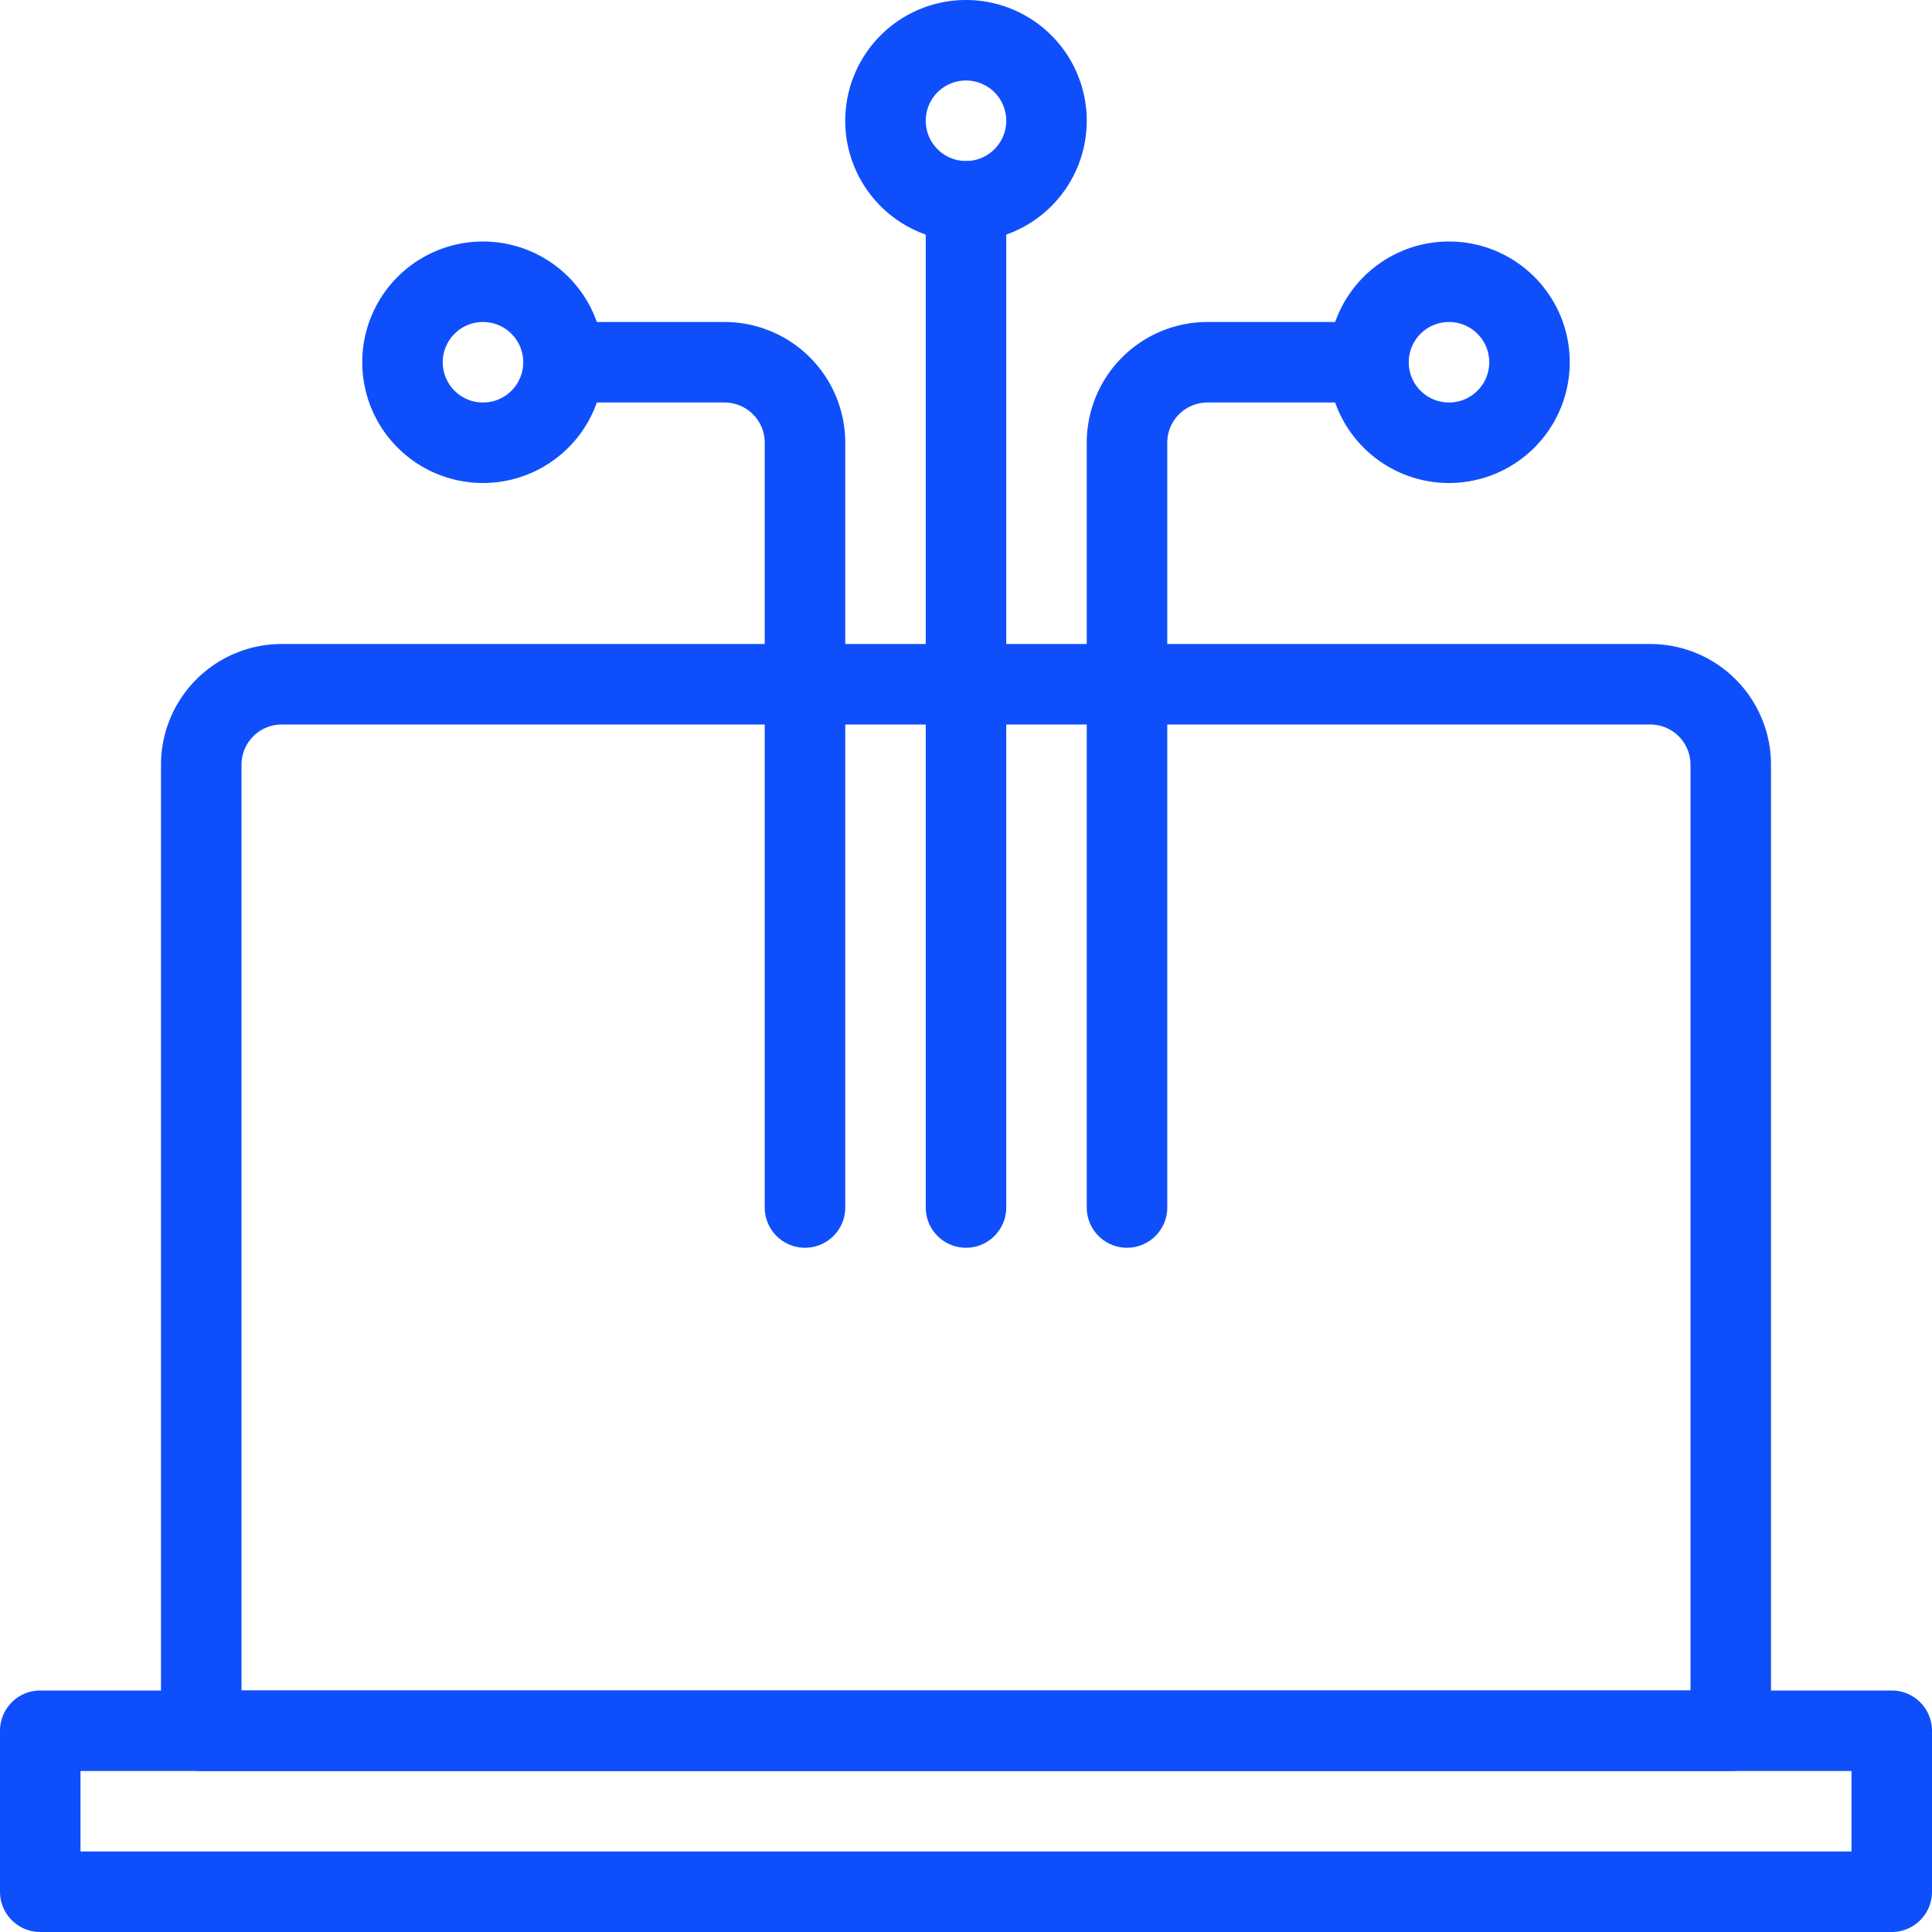 <svg id="グループ_184" data-name="グループ 184" xmlns="http://www.w3.org/2000/svg" xmlns:xlink="http://www.w3.org/1999/xlink" width="48" height="48" viewBox="0 0 48 48">
  <defs>
    <clipPath id="clip-path">
      <rect id="長方形_76" data-name="長方形 76" width="48" height="48" fill="none"/>
    </clipPath>
  </defs>
  <g id="グループ_183" data-name="グループ 183" clip-path="url(#clip-path)">
    <path id="パス_72" data-name="パス 72" d="M43,44H5a1,1,0,0,1-1-1V19a3,3,0,0,1,3-3H41a3,3,0,0,1,3,3V43A1,1,0,0,1,43,44ZM6,42H42V19a1,1,0,0,0-1-1H7a1,1,0,0,0-1,1Z" fill="#0f4ffb"/>
    <path id="長方形_75" data-name="長方形 75" d="M0-1H46a1,1,0,0,1,1,1V4a1,1,0,0,1-1,1H0A1,1,0,0,1-1,4V0A1,1,0,0,1,0-1ZM45,1H1V3H45Z" transform="translate(1 43)" fill="#0f4ffb"/>
    <path id="楕円形_42" data-name="楕円形 42" d="M2-1A3,3,0,1,1-1,2,3,3,0,0,1,2-1ZM2,3A1,1,0,1,0,1,2,1,1,0,0,0,2,3Z" transform="translate(22 1)" fill="#0f4ffb"/>
    <path id="楕円形_43" data-name="楕円形 43" d="M2-1A3,3,0,1,1-1,2,3,3,0,0,1,2-1ZM2,3A1,1,0,1,0,1,2,1,1,0,0,0,2,3Z" transform="translate(10 7)" fill="#0f4ffb"/>
    <path id="楕円形_44" data-name="楕円形 44" d="M2-1A3,3,0,1,1-1,2,3,3,0,0,1,2-1ZM2,3A1,1,0,1,0,1,2,1,1,0,0,0,2,3Z" transform="translate(34 7)" fill="#0f4ffb"/>
    <path id="線_124" data-name="線 124" d="M0,26a1,1,0,0,1-1-1V0A1,1,0,0,1,0-1,1,1,0,0,1,1,0V25a1,1,0,0,1-1,1Z" transform="translate(24 5)" fill="#0f4ffb"/>
    <path id="パス_73" data-name="パス 73" d="M28,31a1,1,0,0,1-1-1V10.995A3,3,0,0,1,30,8h4a1,1,0,0,1,0,2H30a1,1,0,0,0-1,1V30A1,1,0,0,1,28,31Z" fill="#0f4ffb"/>
    <path id="パス_74" data-name="パス 74" d="M20,31a1,1,0,0,1-1-1V10.995A1,1,0,0,0,18,10H14a1,1,0,0,1,0-2h4a3,3,0,0,1,3,3V30A1,1,0,0,1,20,31Z" fill="#0f4ffb"/>
  </g>
</svg>
